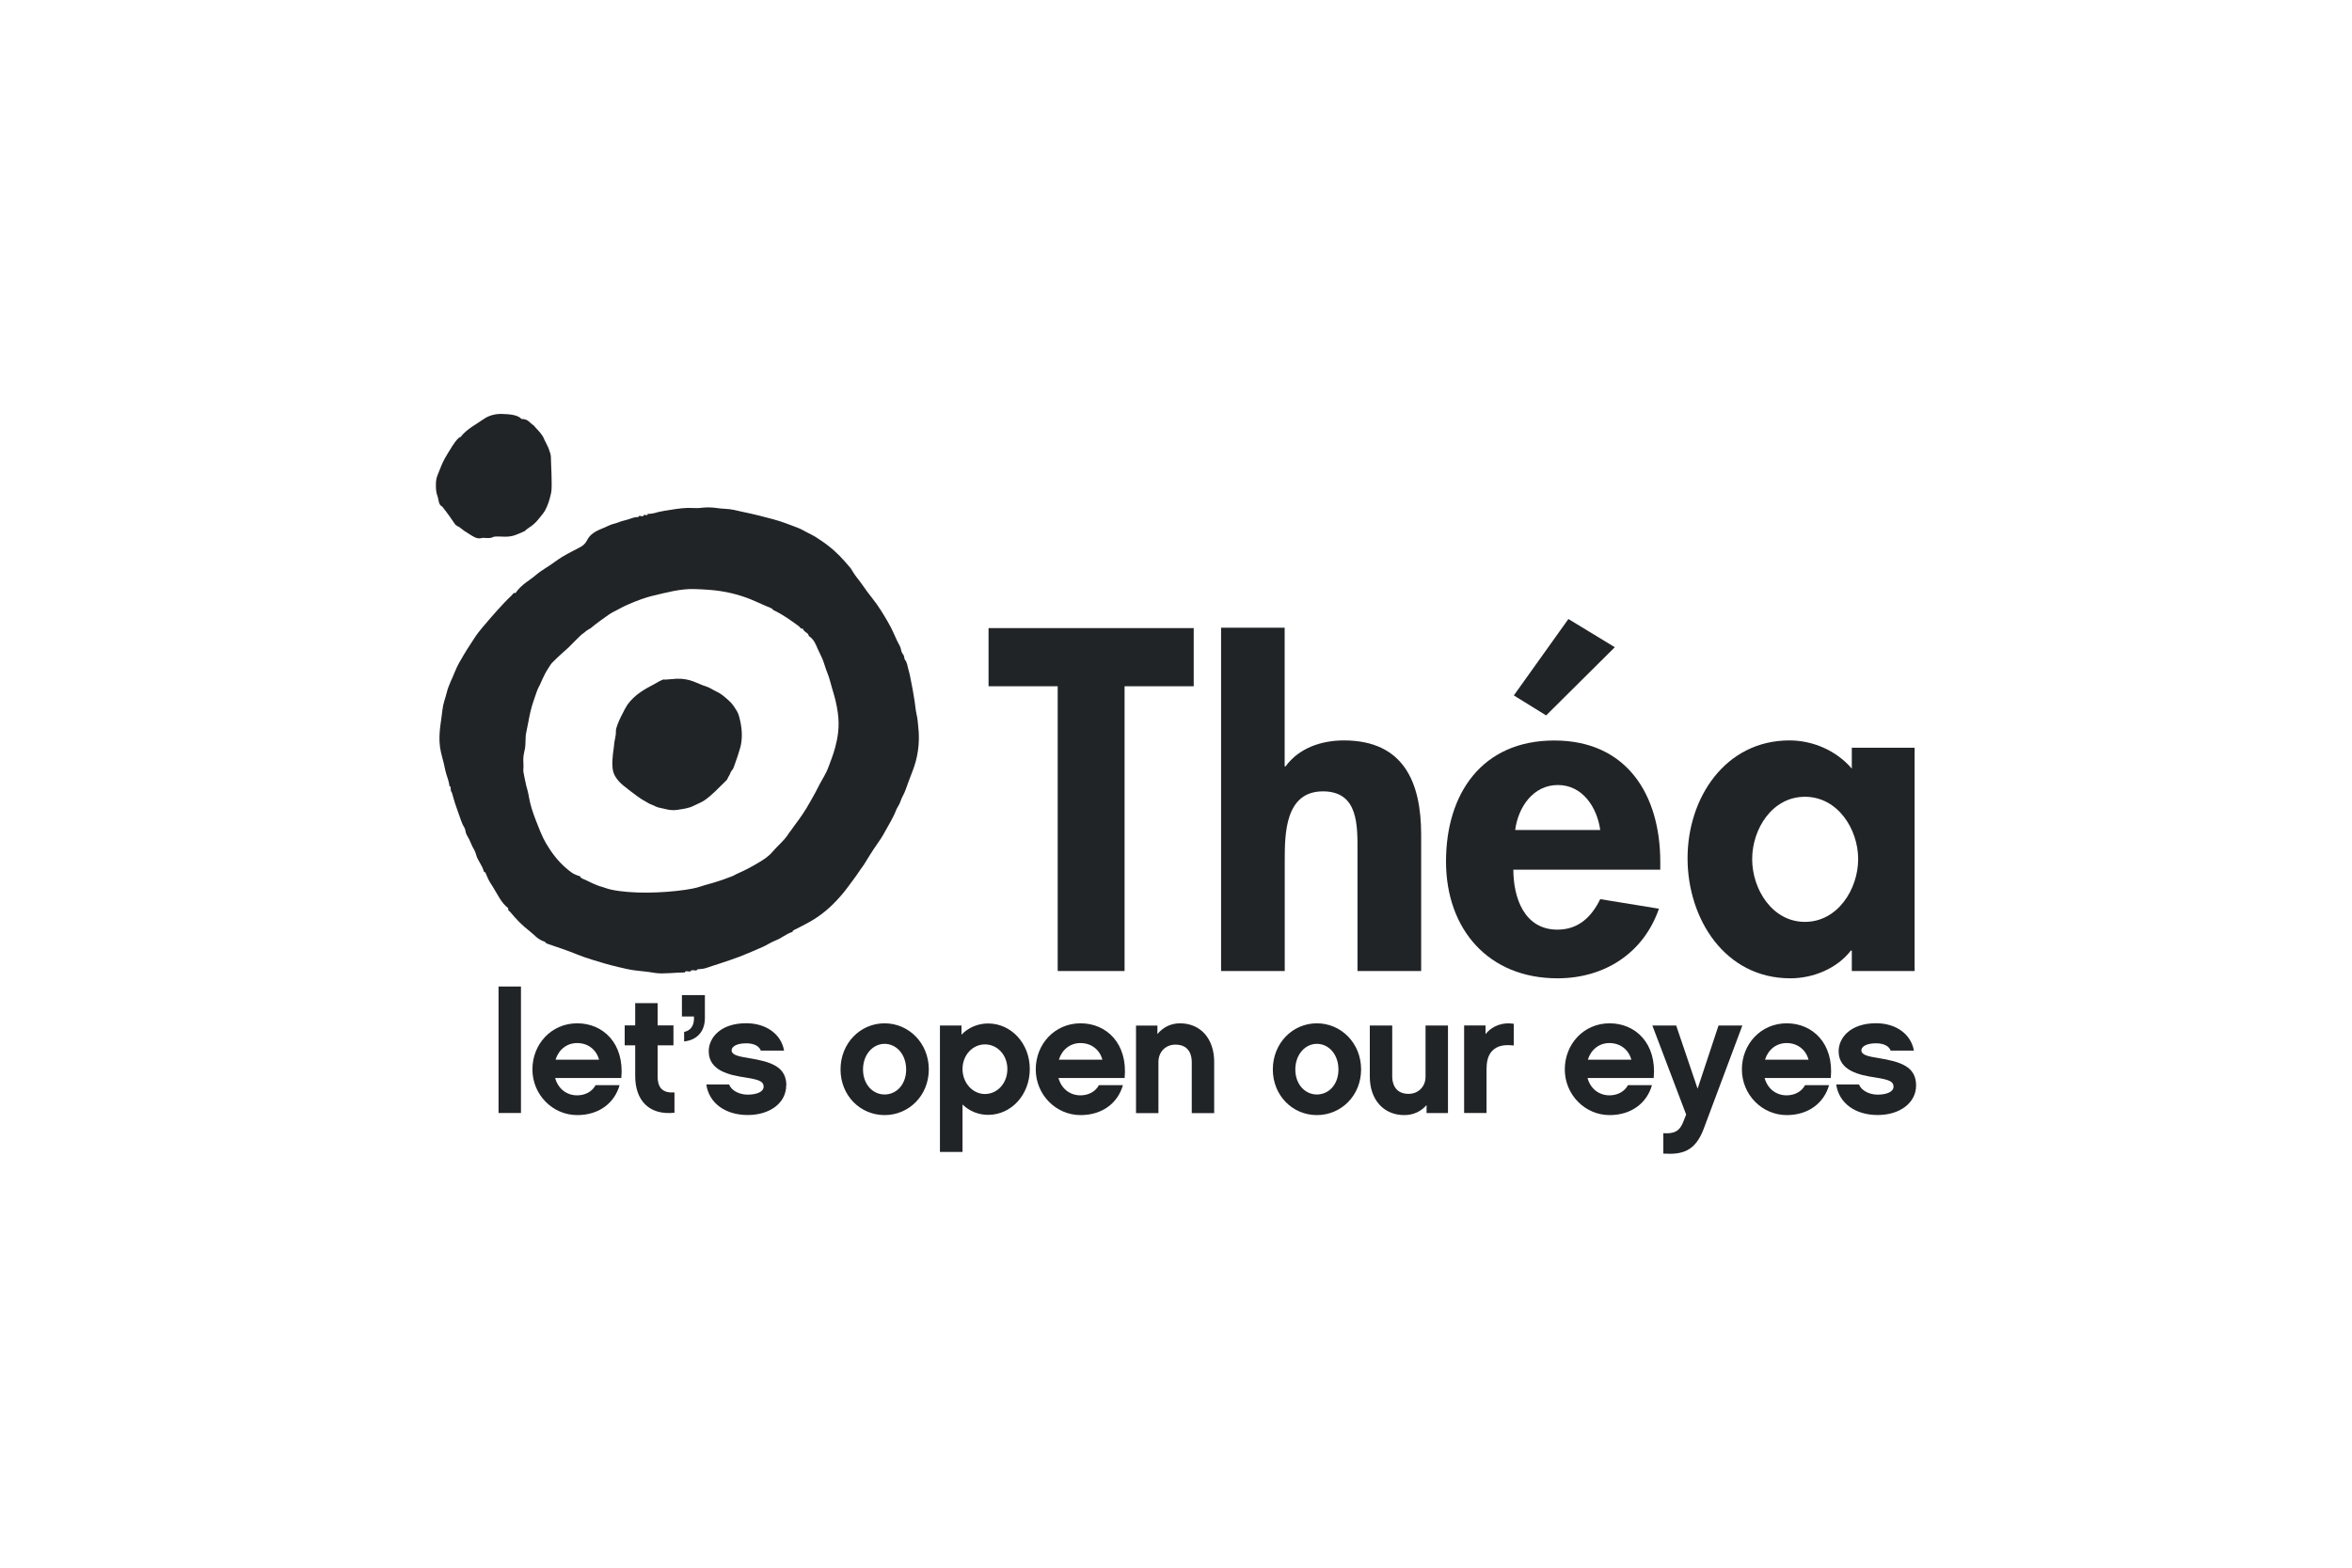 <svg xmlns="http://www.w3.org/2000/svg" id="Aussteller_Logos" data-name="Aussteller Logos" viewBox="0 0 300 200"><defs><style> .cls-1 { fill: #212427; } </style></defs><g id="THEA"><polygon class="cls-1" points="143.44 123.88 134.91 123.88 134.91 87.55 126.09 87.55 126.09 80.13 152.26 80.13 152.26 87.55 143.44 87.55 143.44 123.88"></polygon><path class="cls-1" d="M163.86,80.08v17.69h.12c1.68-2.32,4.53-3.31,7.43-3.31,7.66,0,9.86,5.39,9.86,12.01v17.41h-8.12v-15.09c0-3.42.17-7.83-4.41-7.83-4.82,0-4.87,5.39-4.87,8.82v14.1h-8.12v-43.8h8.12Z"></path><path class="cls-1" d="M193.03,110.94c0,3.6,1.39,7.66,5.63,7.66,2.67,0,4.35-1.63,5.45-3.89l7.49,1.22c-1.97,5.69-6.96,8.88-12.94,8.88-8.82,0-14.22-6.27-14.22-14.91s4.58-15.43,13.81-15.43,13.52,6.9,13.52,15.49v.99h-18.74ZM204.11,105.89c-.4-2.9-2.26-5.74-5.4-5.74s-5.05,2.78-5.45,5.74h10.85ZM205.97,82.57l-8.76,8.7-4.12-2.55,6.96-9.75,5.92,3.6Z"></path><path class="cls-1" d="M244.21,123.88h-8.01v-2.61h-.12c-1.74,2.26-4.76,3.54-7.72,3.54-8.36,0-13.11-7.6-13.11-15.32s4.82-15.03,13-15.03c2.96,0,5.98,1.28,7.95,3.6v-2.67h8.01v28.49ZM237.01,109.6c0-3.83-2.61-7.95-6.79-7.95s-6.73,4.12-6.73,7.95,2.55,8.01,6.73,8.01,6.79-4.18,6.79-8.01"></path><path class="cls-1" d="M61.63,53.5c-.79.59-2.11,1.22-2.89,2.26-.44-.03-1.6,2.05-1.99,2.7-.26.43-.66,1.42-.92,2.11-.12.31-.24.62-.23,1.33,0,.58.03.96.23,1.47.12.3.08,1.06.58,1.26.79,1,1.1,1.48,1.68,2.32.53.38.29.14.5.3.43.35.69.54,1.32.92.44.27.95.65,1.53.47.24-.08,1,.12,1.42-.11.26-.15.9-.06,1.58-.06,1.04,0,1.49-.29,2.46-.7.29-.24.33-.29.52-.41.43-.28.86-.61,1.26-1.12.32-.41.68-.79.9-1.22.3-.61.49-1.11.72-2.15.18-.82-.05-4.11-.03-4.51.01-.3-.12-.69-.31-1.2-.11-.27-.53-1.08-.53-1.08-.21-.69-1.2-1.57-1.36-1.81-.61-.38-.66-.81-1.55-.82-.47-.53-1.51-.61-2.46-.64-.89-.03-1.76.2-2.42.7"></path><path class="cls-1" d="M88.4,64.81c.94.06,1.05-.08,1.95-.08.78,0,1.26.14,1.94.17,1.11.04,1.7.25,2.34.38,1.55.32,2.84.65,4.01.97,1.12.3,2.13.71,3.11,1.08.54.2.93.48,1.42.71.66.31,1.19.67,1.57.93.36.24.67.47.86.62,1.18.91,1.92,1.75,2.73,2.7.16.19.25.28.35.48.35.64.96,1.32,1.27,1.78.42.62.96,1.33,1.3,1.76.81,1.01,1.45,2.08,2.01,3.05.49.83.83,1.66,1.14,2.33.27.58.49.83.53,1.21.04.34.26.57.31.66.12.2.09.5.19.61.28.31.34.91.39,1.06.15.52.22.83.27,1.08.24,1.17.44,2.26.57,3.13.09.6.14,1.23.24,1.64.16.65.17,1.22.21,1.5.29,2.32-.12,4.26-.69,5.73-.41,1.05-.64,1.69-.91,2.45-.2.56-.49.96-.66,1.49-.15.47-.4.72-.54,1.08-.36.97-1.02,2-1.41,2.73-.34.64-.7,1.18-1.03,1.64-.6.84-1.13,1.74-1.67,2.6-.14.23-.23.31-.35.49-.39.61-.94,1.35-1.27,1.79-.3.39-.59.82-.92,1.22-1.27,1.54-2.48,2.66-3.98,3.57-.7.43-1.41.76-2.06,1.11-.2.11-.59.23-.52.4-.84.26-1.4.8-2.08,1.06-.73.28-1.18.63-1.79.89-.64.27-1.31.56-1.72.74-1.5.65-3.29,1.22-4.53,1.62-.84.27-1.08.42-1.8.45-.45.01-.18.24-.52.16-.16-.04-.34-.01-.51-.01.02.38-.8-.11-.78.27-1.17,0-2.86.22-3.77.07-1.14-.19-1.8-.23-2.45-.31-.93-.11-1.57-.29-2.2-.43-1.4-.33-2.27-.6-3.37-.94-.77-.23-1.41-.46-1.95-.68-1.3-.53-2.76-1.01-3.76-1.35-.37-.13-.28-.24-.39-.28-.9-.28-1.3-.86-1.89-1.32-1.06-.82-1.78-1.59-2.47-2.43-.16-.2-.36-.21-.29-.52-.92-.71-1.36-1.77-1.9-2.62-.42-.65-.58-.9-.82-1.47-.09-.21-.21-.62-.38-.55-.23-.91-.81-1.43-1-2.19-.14-.53-.35-.78-.48-1.05-.15-.32-.3-.68-.39-.88-.23-.46-.44-.7-.48-1.05-.05-.44-.26-.61-.4-.94-.27-.64-.49-1.4-.7-1.94-.21-.57-.33-.97-.47-1.47-.05-.16-.17-.64-.22-.68-.19-.14-.01-.84-.25-.7-.08-.64-.26-1.08-.39-1.5-.18-.59-.26-1.09-.33-1.38-.31-1.23-.52-1.84-.56-2.85-.06-1.46.23-2.68.36-3.95.1-.93.37-1.52.53-2.18.26-1.09.72-1.86,1.05-2.72.39-1,.76-1.5,1.14-2.19.24-.42.61-.99.77-1.23.24-.37.45-.69.59-.91.34-.53.69-.96,1.02-1.36,1.25-1.47,2.54-2.98,3.74-4.1.18-.17.2-.38.49-.3.79-1.15,1.79-1.59,2.6-2.3.34-.3.89-.67,1.15-.83.82-.5,1.51-1.06,2.21-1.49.82-.5,1.71-.91,2.32-1.25.49-.27.71-.6.84-.85.58-1.17,1.77-1.38,2.67-1.84.54-.27.95-.3,1.28-.44.41-.17.89-.28,1.18-.36.66-.19.9-.37,1.41-.32.01-.34.59-.02.62-.14.07-.36.67.09.55-.27.73-.02,1.08-.17,1.43-.26.49-.12,1.01-.18,1.3-.23,1.2-.21,2.19-.33,3.1-.27M83.23,76.01c-.76.18-2.04.63-2.98,1.05-.26.11-.92.41-1.31.64-.27.16-.9.43-1.28.71-.63.46-1.52,1.05-2.34,1.75-.73.39-.5.36-1.17.82-.72.69-1.01,1-1.68,1.67-.85.74-2.09,1.89-2.23,2.13-.14.25-.55.81-.75,1.24-.15.33-.35.68-.51,1.09-.14.36-.34.59-.55,1.22-.24.73-.55,1.51-.77,2.46-.19.8-.32,1.69-.55,2.72-.11.48-.05,1.47-.14,1.94-.16.82-.28,1.01-.2,2.17.03.45-.1.58.06,1.21.07.28.15.85.29,1.39.12.47.22.71.35,1.48.15.89.46,1.89.89,2.99.3.77.77,2.02,1.27,2.87.68,1.15,1.51,2.3,2.62,3.23.47.39.84.76,1.77,1.01-.06.18.32.31.52.4.76.32,1.25.67,2.33.97.23.06.54.21,1.15.34,2.53.53,6.41.45,9.46,0,.4-.06,1.29-.2,1.96-.44.63-.22,1.28-.35,2.05-.61.54-.18,1.2-.39,1.94-.69.26-.1.3-.18.79-.39.82-.35,1.7-.83,2.59-1.36.62-.37,1.27-.79,1.77-1.4.51-.63,1.45-1.38,1.94-2.17.11-.18.19-.28.35-.48.13-.16.35-.51.61-.85.67-.88,1.26-1.74,1.95-2.99.39-.69.7-1.23,1.17-2.18.25-.49.75-1.22,1.05-2.04.27-.75.62-1.55.89-2.6.29-1.1.58-2.53.33-4.35-.03-.25-.19-1.19-.31-1.65-.1-.38-.28-1.05-.46-1.61-.08-.26-.28-1.1-.45-1.53-.21-.54-.39-1.03-.57-1.62-.14-.48-.45-1.04-.78-1.77-.25-.55-.43-1.17-1.14-1.65-.05-.44-.55-.4-.78-.95-.29.08-.29-.15-.5-.3-.96-.69-1.96-1.45-3.24-2.05-.12-.05-.02-.15-.39-.29-1.04-.4-2.15-1.01-3.51-1.45-.87-.29-1.82-.53-2.98-.7-.78-.12-2.05-.21-3.24-.24-1.72-.05-3.5.44-5.3.87"></path><path class="cls-1" d="M84.78,86.68c-.34-.04-1.04.46-1.4.64-1.12.58-2.41,1.29-3.34,2.57-.22.3-1.49,2.63-1.48,3.36.01.83-.2,1.06-.26,2.04-.18,1.25-.29,2.29-.09,3.13.17.7.83,1.48,1.55,1.99.17.12.24.21.46.37.54.38,1.26,1.02,2.1,1.46.27.14.44.3.89.45.19.06.52.31,1.04.39.54.08,1.19.39,2.2.23.61-.1,1.42-.18,2.07-.53.25-.14.93-.4,1.31-.66,1.04-.71,1.75-1.54,2.85-2.59.23-.33.13-.31.29-.52.14-.19.2-.51.36-.7.21-.24.21-.3.4-.82.21-.58.43-1.22.67-2.04.28-.95.3-2.16.03-3.4-.07-.31-.18-.93-.46-1.37-.28-.44-.56-.93-1.05-1.34-.44-.38-.88-.82-1.53-1.11-.49-.22-.86-.53-1.42-.69-1.02-.31-1.88-1-3.63-.95-.43.01-1.44.13-1.55.12"></path><path class="cls-1" d="M244.4,138.48c0-2.43-2-3.03-4.77-3.49-1.39-.22-2.21-.41-2.21-1,0-.41.54-.89,1.87-.89,1.06,0,1.69.41,1.86.93h2.97c-.37-2.1-2.28-3.49-4.83-3.49-3.23,0-4.77,1.82-4.77,3.58,0,2.49,2.67,3.04,4.66,3.34,1.95.3,2.34.56,2.34,1.19s-.87,1-2.02,1c-.84,0-1.99-.35-2.38-1.3h-2.91c.35,2.41,2.45,3.9,5.29,3.9s4.9-1.56,4.9-3.77M225.13,135.19c.41-1.3,1.45-2.12,2.75-2.12,1.37,0,2.45.82,2.8,2.12h-5.55ZM233.52,137.53c.41-4.42-2.32-6.98-5.62-6.98s-5.72,2.65-5.72,5.88,2.58,5.83,5.72,5.83c2.77,0,4.75-1.54,5.4-3.82h-3.06c-.48.89-1.41,1.3-2.36,1.3-1.34,0-2.43-.85-2.8-2.21h8.43ZM222.26,130.83h-3.06l-2.67,8.06-2.73-8.06h-3.04l4.31,11.36-.33.84c-.48,1.28-1.15,1.63-2.58,1.54v2.6c2.34.15,4.05-.24,5.14-3.14l4.94-13.2ZM202.53,135.19c.41-1.3,1.45-2.12,2.75-2.12,1.37,0,2.45.82,2.8,2.12h-5.55ZM210.93,137.53c.41-4.42-2.32-6.98-5.62-6.98s-5.72,2.65-5.72,5.88,2.58,5.83,5.72,5.83c2.78,0,4.75-1.54,5.4-3.82h-3.06c-.48.89-1.41,1.3-2.36,1.3-1.34,0-2.43-.85-2.8-2.21h8.43ZM193.08,130.61c-1.34-.22-2.69.2-3.6,1.32v-1.11h-2.73v11.17h2.86v-5.49c0-.89.11-1.8.72-2.43.65-.69,1.6-.82,2.75-.69v-2.78ZM184.69,130.83h-2.86v6.53c0,1.24-.89,2.19-2.17,2.19-1.86,0-2.08-1.56-2.08-2.19v-6.53h-2.86v6.53c0,2.93,1.76,4.9,4.4,4.9,1.17,0,2.15-.48,2.84-1.28v1.02h2.73v-11.17ZM167.97,139.63c-1.52,0-2.75-1.3-2.75-3.19s1.24-3.27,2.75-3.27,2.75,1.34,2.75,3.27-1.24,3.19-2.75,3.19M167.97,130.55c-3.1,0-5.62,2.54-5.62,5.88s2.52,5.83,5.62,5.83,5.64-2.49,5.64-5.83-2.54-5.88-5.64-5.88M154.87,135.47c0-2.95-1.73-4.92-4.36-4.92-1.19,0-2.17.52-2.88,1.37v-1.08h-2.73v11.17h2.86v-6.53c0-1.26.89-2.21,2.17-2.21,1.89,0,2.08,1.56,2.08,2.21v6.53h2.86v-6.53ZM135.06,135.19c.41-1.3,1.45-2.12,2.75-2.12,1.37,0,2.45.82,2.8,2.12h-5.55ZM143.45,137.53c.41-4.42-2.32-6.98-5.62-6.98s-5.72,2.65-5.72,5.88,2.58,5.83,5.72,5.83c2.78,0,4.75-1.54,5.4-3.82h-3.06c-.48.89-1.41,1.3-2.36,1.3-1.34,0-2.43-.85-2.8-2.21h8.43ZM128.49,136.38c0,1.82-1.28,3.19-2.86,3.19s-2.86-1.43-2.86-3.19,1.28-3.14,2.86-3.14,2.86,1.34,2.86,3.14M131.35,136.38c0-3.29-2.39-5.81-5.31-5.81-1.34,0-2.54.54-3.4,1.43v-1.17h-2.75v16.13h2.88v-6.05c.85.82,1.99,1.32,3.27,1.32,2.93,0,5.31-2.54,5.31-5.85M112.83,139.63c-1.52,0-2.75-1.3-2.75-3.19s1.24-3.27,2.75-3.27,2.75,1.34,2.75,3.27-1.24,3.19-2.75,3.19M112.83,130.55c-3.1,0-5.62,2.54-5.62,5.88s2.52,5.83,5.62,5.83,5.64-2.49,5.64-5.83-2.54-5.88-5.64-5.88M100.3,138.48c0-2.43-2-3.03-4.77-3.49-1.39-.22-2.21-.41-2.21-1,0-.41.54-.89,1.86-.89,1.06,0,1.69.41,1.86.93h2.97c-.37-2.1-2.28-3.49-4.84-3.49-3.23,0-4.77,1.82-4.77,3.58,0,2.49,2.67,3.04,4.66,3.34,1.95.3,2.34.56,2.34,1.19s-.87,1-2.02,1c-.85,0-2-.35-2.38-1.3h-2.91c.35,2.41,2.45,3.9,5.29,3.9s4.9-1.56,4.9-3.77M89.91,126.95h-2.93v2.73h1.54v.24c0,.91-.41,1.56-1.26,1.73v1.21c1.54-.15,2.65-1.17,2.65-2.99v-2.93ZM86.03,139.37c-1.43.09-2.15-.5-2.15-2.06v-3.95h2.02v-2.54h-2.02v-2.84h-2.86v2.84h-1.34v2.54h1.34v3.92c0,3.06,1.73,5.03,5.01,4.68v-2.6ZM70.86,135.19c.41-1.3,1.45-2.12,2.75-2.12,1.37,0,2.45.82,2.8,2.12h-5.55ZM79.25,137.53c.41-4.42-2.32-6.98-5.62-6.98s-5.72,2.65-5.72,5.88,2.58,5.83,5.72,5.83c2.78,0,4.75-1.54,5.4-3.82h-3.06c-.48.89-1.41,1.3-2.36,1.3-1.34,0-2.43-.85-2.8-2.21h8.43ZM66.45,125.86h-2.86v16.13h2.86v-16.13Z"></path></g></svg>